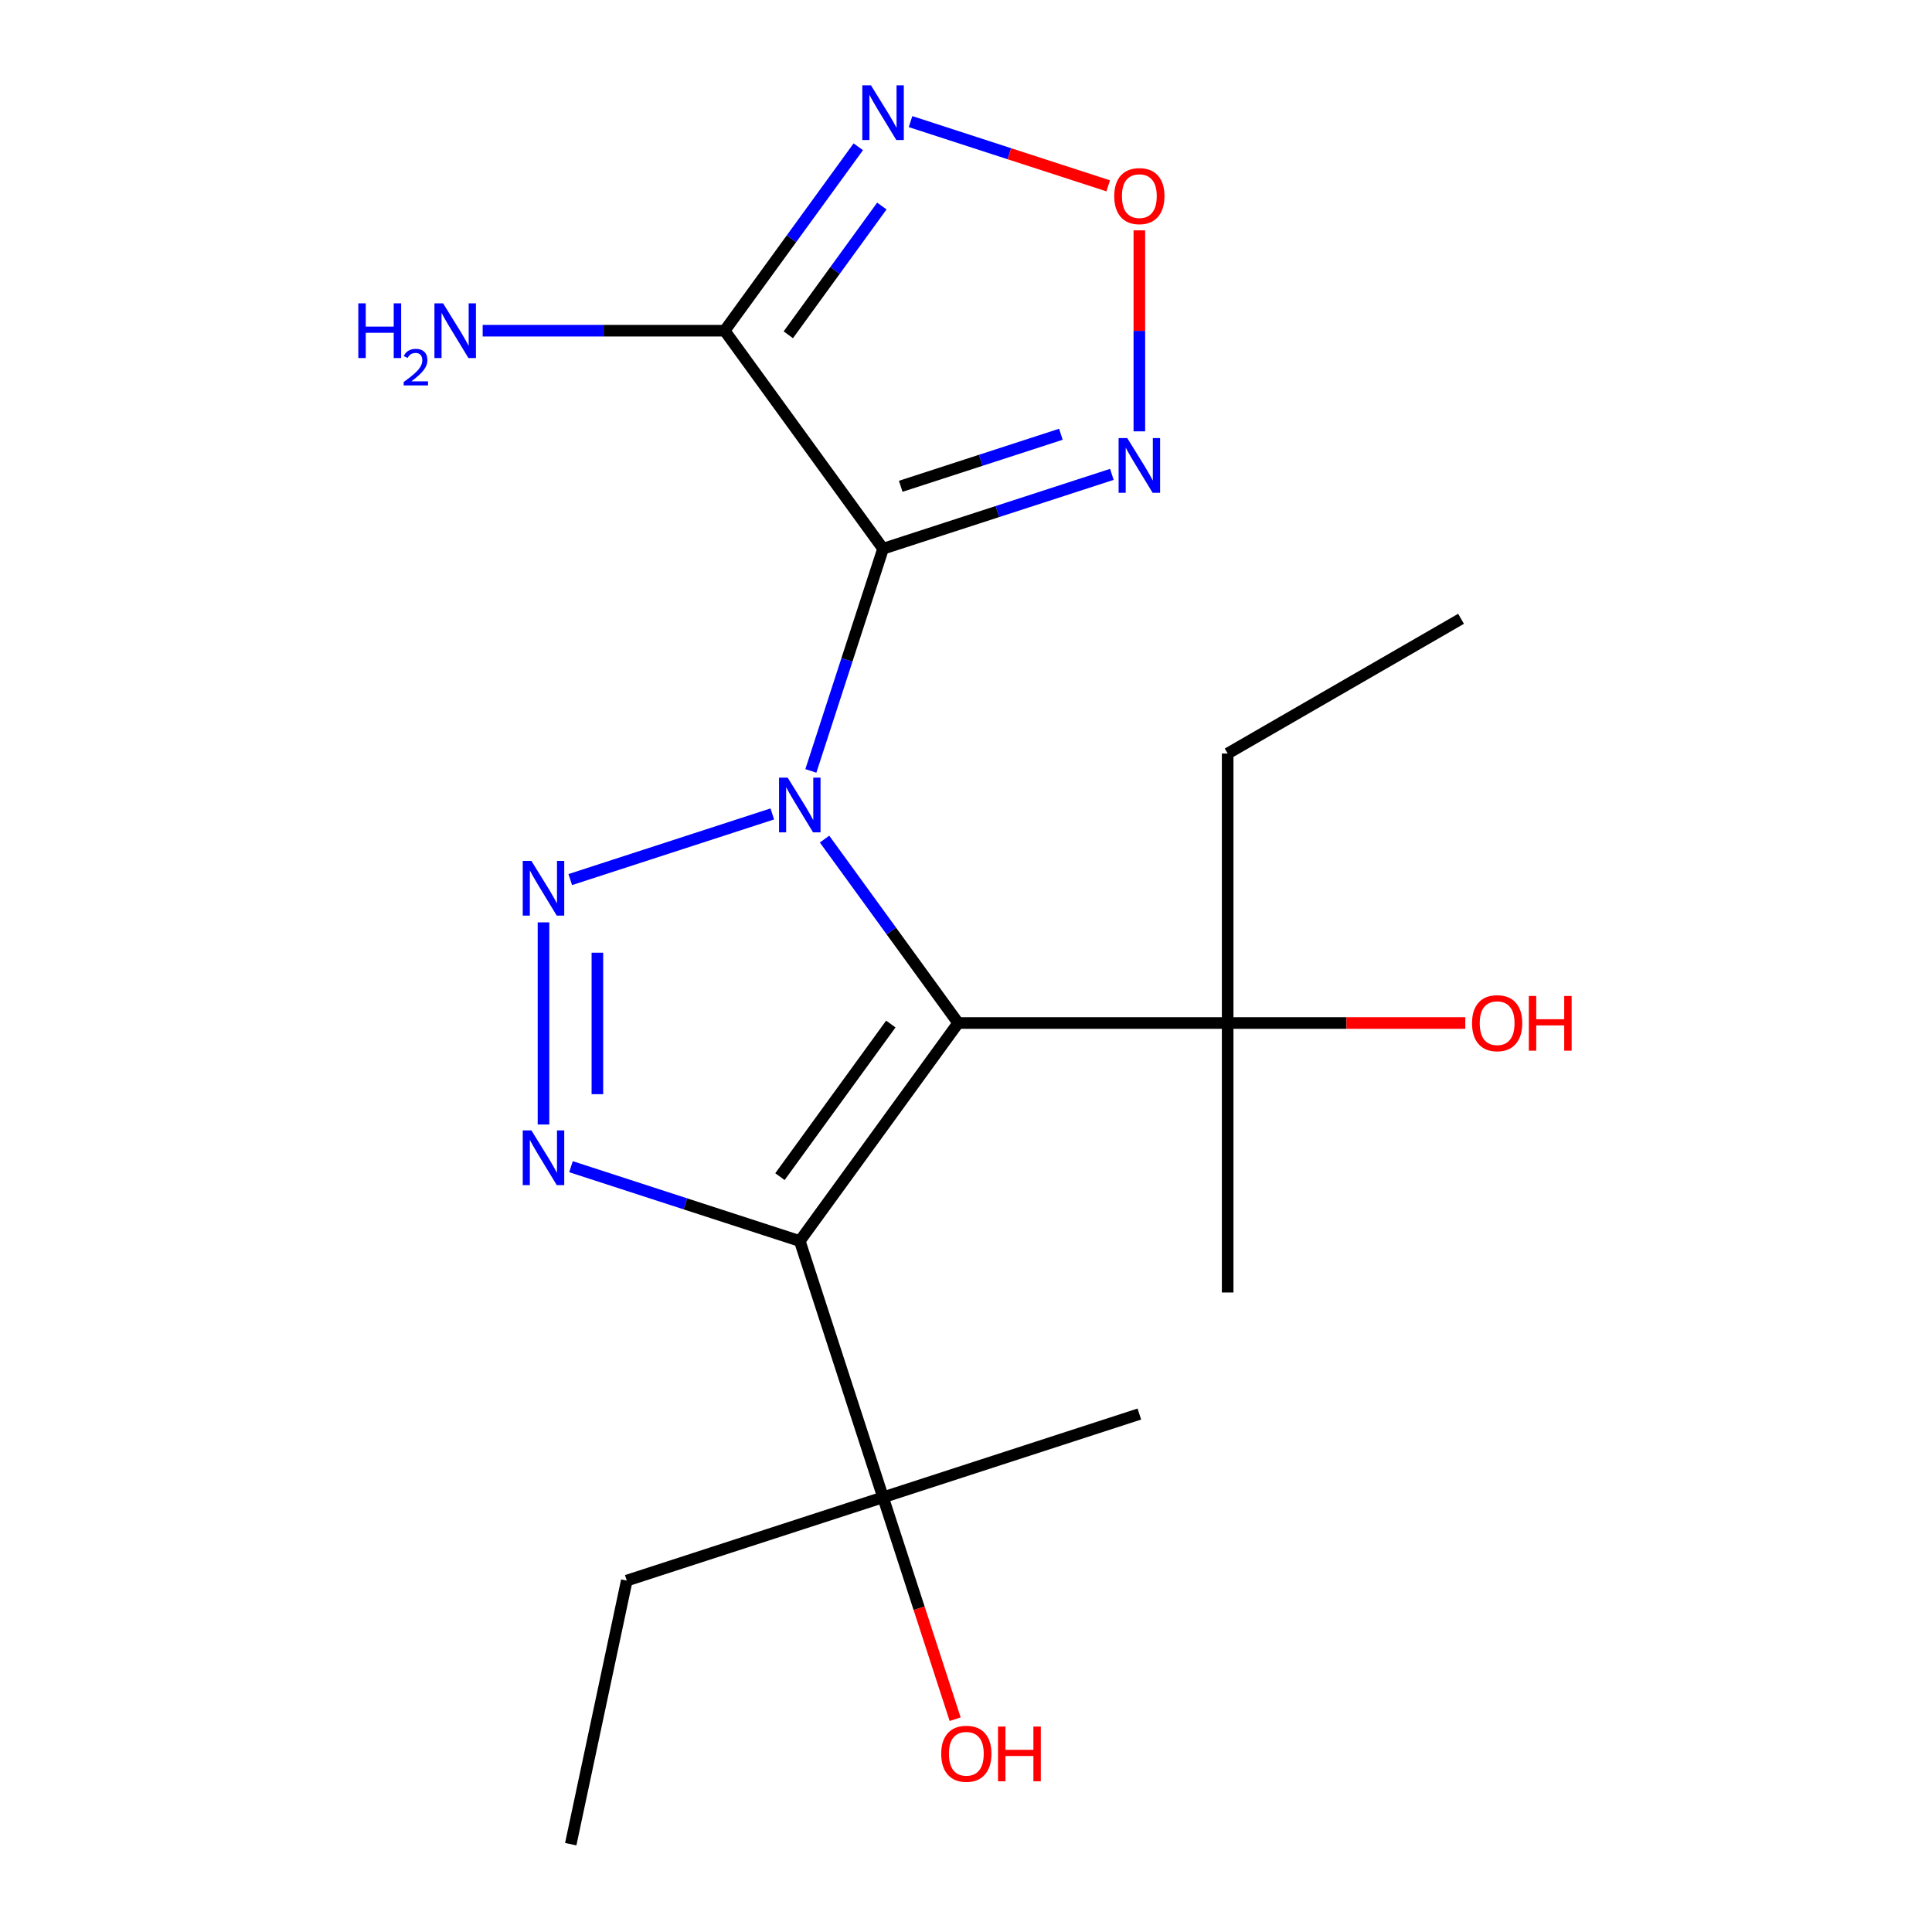 <?xml version='1.0' encoding='iso-8859-1'?>
<svg version='1.1' baseProfile='full'
              xmlns='http://www.w3.org/2000/svg'
                      xmlns:rdkit='http://www.rdkit.org/xml'
                      xmlns:xlink='http://www.w3.org/1999/xlink'
                  xml:space='preserve'
width='1000px' height='1000px' viewBox='0 0 1000 1000'>
<!-- END OF HEADER -->
<rect style='opacity:1.0;fill:#FFFFFF;stroke:none' width='1000' height='1000' x='0' y='0'> </rect>
<path class='bond-0' d='M 426.788,434.314 L 461.371,481.912' style='fill:none;fill-rule:evenodd;stroke:#0000FF;stroke-width:6px;stroke-linecap:butt;stroke-linejoin:miter;stroke-opacity:1' />
<path class='bond-0' d='M 461.371,481.912 L 495.953,529.51' style='fill:none;fill-rule:evenodd;stroke:#000000;stroke-width:6px;stroke-linecap:butt;stroke-linejoin:miter;stroke-opacity:1' />
<path class='bond-1' d='M 419.701,399.02 L 438.385,341.516' style='fill:none;fill-rule:evenodd;stroke:#0000FF;stroke-width:6px;stroke-linecap:butt;stroke-linejoin:miter;stroke-opacity:1' />
<path class='bond-1' d='M 438.385,341.516 L 457.069,284.012' style='fill:none;fill-rule:evenodd;stroke:#000000;stroke-width:6px;stroke-linecap:butt;stroke-linejoin:miter;stroke-opacity:1' />
<path class='bond-2' d='M 399.74,421.29 L 295.165,455.268' style='fill:none;fill-rule:evenodd;stroke:#0000FF;stroke-width:6px;stroke-linecap:butt;stroke-linejoin:miter;stroke-opacity:1' />
<path class='bond-3' d='M 495.953,529.51 L 413.967,642.354' style='fill:none;fill-rule:evenodd;stroke:#000000;stroke-width:6px;stroke-linecap:butt;stroke-linejoin:miter;stroke-opacity:1' />
<path class='bond-3' d='M 461.086,530.04 L 403.696,609.03' style='fill:none;fill-rule:evenodd;stroke:#000000;stroke-width:6px;stroke-linecap:butt;stroke-linejoin:miter;stroke-opacity:1' />
<path class='bond-9' d='M 495.953,529.51 L 635.435,529.51' style='fill:none;fill-rule:evenodd;stroke:#000000;stroke-width:6px;stroke-linecap:butt;stroke-linejoin:miter;stroke-opacity:1' />
<path class='bond-5' d='M 457.069,284.012 L 375.084,171.168' style='fill:none;fill-rule:evenodd;stroke:#000000;stroke-width:6px;stroke-linecap:butt;stroke-linejoin:miter;stroke-opacity:1' />
<path class='bond-6' d='M 457.069,284.012 L 516.284,264.772' style='fill:none;fill-rule:evenodd;stroke:#000000;stroke-width:6px;stroke-linecap:butt;stroke-linejoin:miter;stroke-opacity:1' />
<path class='bond-6' d='M 516.284,264.772 L 575.498,245.532' style='fill:none;fill-rule:evenodd;stroke:#0000FF;stroke-width:6px;stroke-linecap:butt;stroke-linejoin:miter;stroke-opacity:1' />
<path class='bond-6' d='M 466.213,251.708 L 507.663,238.241' style='fill:none;fill-rule:evenodd;stroke:#000000;stroke-width:6px;stroke-linecap:butt;stroke-linejoin:miter;stroke-opacity:1' />
<path class='bond-6' d='M 507.663,238.241 L 549.113,224.773' style='fill:none;fill-rule:evenodd;stroke:#0000FF;stroke-width:6px;stroke-linecap:butt;stroke-linejoin:miter;stroke-opacity:1' />
<path class='bond-4' d='M 281.312,477.416 L 281.312,582.045' style='fill:none;fill-rule:evenodd;stroke:#0000FF;stroke-width:6px;stroke-linecap:butt;stroke-linejoin:miter;stroke-opacity:1' />
<path class='bond-4' d='M 309.208,493.111 L 309.208,566.351' style='fill:none;fill-rule:evenodd;stroke:#0000FF;stroke-width:6px;stroke-linecap:butt;stroke-linejoin:miter;stroke-opacity:1' />
<path class='bond-10' d='M 413.967,642.354 L 457.069,775.009' style='fill:none;fill-rule:evenodd;stroke:#000000;stroke-width:6px;stroke-linecap:butt;stroke-linejoin:miter;stroke-opacity:1' />
<path class='bond-20' d='M 413.967,642.354 L 354.753,623.114' style='fill:none;fill-rule:evenodd;stroke:#000000;stroke-width:6px;stroke-linecap:butt;stroke-linejoin:miter;stroke-opacity:1' />
<path class='bond-20' d='M 354.753,623.114 L 295.539,603.874' style='fill:none;fill-rule:evenodd;stroke:#0000FF;stroke-width:6px;stroke-linecap:butt;stroke-linejoin:miter;stroke-opacity:1' />
<path class='bond-7' d='M 375.084,171.168 L 409.666,123.57' style='fill:none;fill-rule:evenodd;stroke:#000000;stroke-width:6px;stroke-linecap:butt;stroke-linejoin:miter;stroke-opacity:1' />
<path class='bond-7' d='M 409.666,123.57 L 444.248,75.972' style='fill:none;fill-rule:evenodd;stroke:#0000FF;stroke-width:6px;stroke-linecap:butt;stroke-linejoin:miter;stroke-opacity:1' />
<path class='bond-7' d='M 408.027,173.286 L 432.235,139.967' style='fill:none;fill-rule:evenodd;stroke:#000000;stroke-width:6px;stroke-linecap:butt;stroke-linejoin:miter;stroke-opacity:1' />
<path class='bond-7' d='M 432.235,139.967 L 456.442,106.648' style='fill:none;fill-rule:evenodd;stroke:#0000FF;stroke-width:6px;stroke-linecap:butt;stroke-linejoin:miter;stroke-opacity:1' />
<path class='bond-11' d='M 375.084,171.168 L 312.456,171.168' style='fill:none;fill-rule:evenodd;stroke:#000000;stroke-width:6px;stroke-linecap:butt;stroke-linejoin:miter;stroke-opacity:1' />
<path class='bond-11' d='M 312.456,171.168 L 249.829,171.168' style='fill:none;fill-rule:evenodd;stroke:#0000FF;stroke-width:6px;stroke-linecap:butt;stroke-linejoin:miter;stroke-opacity:1' />
<path class='bond-8' d='M 589.725,223.262 L 589.725,171.248' style='fill:none;fill-rule:evenodd;stroke:#0000FF;stroke-width:6px;stroke-linecap:butt;stroke-linejoin:miter;stroke-opacity:1' />
<path class='bond-8' d='M 589.725,171.248 L 589.725,119.233' style='fill:none;fill-rule:evenodd;stroke:#FF0000;stroke-width:6px;stroke-linecap:butt;stroke-linejoin:miter;stroke-opacity:1' />
<path class='bond-21' d='M 471.296,62.947 L 522.454,79.57' style='fill:none;fill-rule:evenodd;stroke:#0000FF;stroke-width:6px;stroke-linecap:butt;stroke-linejoin:miter;stroke-opacity:1' />
<path class='bond-21' d='M 522.454,79.57 L 573.612,96.192' style='fill:none;fill-rule:evenodd;stroke:#FF0000;stroke-width:6px;stroke-linecap:butt;stroke-linejoin:miter;stroke-opacity:1' />
<path class='bond-12' d='M 635.435,529.51 L 696.932,529.51' style='fill:none;fill-rule:evenodd;stroke:#000000;stroke-width:6px;stroke-linecap:butt;stroke-linejoin:miter;stroke-opacity:1' />
<path class='bond-12' d='M 696.932,529.51 L 758.43,529.51' style='fill:none;fill-rule:evenodd;stroke:#FF0000;stroke-width:6px;stroke-linecap:butt;stroke-linejoin:miter;stroke-opacity:1' />
<path class='bond-14' d='M 635.435,529.51 L 635.435,390.028' style='fill:none;fill-rule:evenodd;stroke:#000000;stroke-width:6px;stroke-linecap:butt;stroke-linejoin:miter;stroke-opacity:1' />
<path class='bond-16' d='M 635.435,529.51 L 635.435,668.992' style='fill:none;fill-rule:evenodd;stroke:#000000;stroke-width:6px;stroke-linecap:butt;stroke-linejoin:miter;stroke-opacity:1' />
<path class='bond-13' d='M 457.069,775.009 L 475.728,832.433' style='fill:none;fill-rule:evenodd;stroke:#000000;stroke-width:6px;stroke-linecap:butt;stroke-linejoin:miter;stroke-opacity:1' />
<path class='bond-13' d='M 475.728,832.433 L 494.386,889.857' style='fill:none;fill-rule:evenodd;stroke:#FF0000;stroke-width:6px;stroke-linecap:butt;stroke-linejoin:miter;stroke-opacity:1' />
<path class='bond-15' d='M 457.069,775.009 L 324.414,818.111' style='fill:none;fill-rule:evenodd;stroke:#000000;stroke-width:6px;stroke-linecap:butt;stroke-linejoin:miter;stroke-opacity:1' />
<path class='bond-17' d='M 457.069,775.009 L 589.725,731.907' style='fill:none;fill-rule:evenodd;stroke:#000000;stroke-width:6px;stroke-linecap:butt;stroke-linejoin:miter;stroke-opacity:1' />
<path class='bond-18' d='M 635.435,390.028 L 756.23,320.287' style='fill:none;fill-rule:evenodd;stroke:#000000;stroke-width:6px;stroke-linecap:butt;stroke-linejoin:miter;stroke-opacity:1' />
<path class='bond-19' d='M 324.414,818.111 L 295.414,954.545' style='fill:none;fill-rule:evenodd;stroke:#000000;stroke-width:6px;stroke-linecap:butt;stroke-linejoin:miter;stroke-opacity:1' />
<path  class='atom-0' d='M 407.707 402.507
L 416.987 417.507
Q 417.907 418.987, 419.387 421.667
Q 420.867 424.347, 420.947 424.507
L 420.947 402.507
L 424.707 402.507
L 424.707 430.827
L 420.827 430.827
L 410.867 414.427
Q 409.707 412.507, 408.467 410.307
Q 407.267 408.107, 406.907 407.427
L 406.907 430.827
L 403.227 430.827
L 403.227 402.507
L 407.707 402.507
' fill='#0000FF'/>
<path  class='atom-3' d='M 275.052 445.609
L 284.332 460.609
Q 285.252 462.089, 286.732 464.769
Q 288.212 467.449, 288.292 467.609
L 288.292 445.609
L 292.052 445.609
L 292.052 473.929
L 288.172 473.929
L 278.212 457.529
Q 277.052 455.609, 275.812 453.409
Q 274.612 451.209, 274.252 450.529
L 274.252 473.929
L 270.572 473.929
L 270.572 445.609
L 275.052 445.609
' fill='#0000FF'/>
<path  class='atom-5' d='M 275.052 585.091
L 284.332 600.091
Q 285.252 601.571, 286.732 604.251
Q 288.212 606.931, 288.292 607.091
L 288.292 585.091
L 292.052 585.091
L 292.052 613.411
L 288.172 613.411
L 278.212 597.011
Q 277.052 595.091, 275.812 592.891
Q 274.612 590.691, 274.252 590.011
L 274.252 613.411
L 270.572 613.411
L 270.572 585.091
L 275.052 585.091
' fill='#0000FF'/>
<path  class='atom-7' d='M 583.465 226.749
L 592.745 241.749
Q 593.665 243.229, 595.145 245.909
Q 596.625 248.589, 596.705 248.749
L 596.705 226.749
L 600.465 226.749
L 600.465 255.069
L 596.585 255.069
L 586.625 238.669
Q 585.465 236.749, 584.225 234.549
Q 583.025 232.349, 582.665 231.669
L 582.665 255.069
L 578.985 255.069
L 578.985 226.749
L 583.465 226.749
' fill='#0000FF'/>
<path  class='atom-8' d='M 450.809 44.165
L 460.089 59.165
Q 461.009 60.645, 462.489 63.325
Q 463.969 66.005, 464.049 66.165
L 464.049 44.165
L 467.809 44.165
L 467.809 72.485
L 463.929 72.485
L 453.969 56.085
Q 452.809 54.165, 451.569 51.965
Q 450.369 49.765, 450.009 49.085
L 450.009 72.485
L 446.329 72.485
L 446.329 44.165
L 450.809 44.165
' fill='#0000FF'/>
<path  class='atom-9' d='M 576.725 101.507
Q 576.725 94.707, 580.085 90.907
Q 583.445 87.107, 589.725 87.107
Q 596.005 87.107, 599.365 90.907
Q 602.725 94.707, 602.725 101.507
Q 602.725 108.387, 599.325 112.307
Q 595.925 116.187, 589.725 116.187
Q 583.485 116.187, 580.085 112.307
Q 576.725 108.427, 576.725 101.507
M 589.725 112.987
Q 594.045 112.987, 596.365 110.107
Q 598.725 107.187, 598.725 101.507
Q 598.725 95.947, 596.365 93.147
Q 594.045 90.307, 589.725 90.307
Q 585.405 90.307, 583.045 93.107
Q 580.725 95.907, 580.725 101.507
Q 580.725 107.227, 583.045 110.107
Q 585.405 112.987, 589.725 112.987
' fill='#FF0000'/>
<path  class='atom-12' d='M 185.469 157.008
L 189.309 157.008
L 189.309 169.048
L 203.789 169.048
L 203.789 157.008
L 207.629 157.008
L 207.629 185.328
L 203.789 185.328
L 203.789 172.248
L 189.309 172.248
L 189.309 185.328
L 185.469 185.328
L 185.469 157.008
' fill='#0000FF'/>
<path  class='atom-12' d='M 209.002 184.335
Q 209.688 182.566, 211.325 181.589
Q 212.962 180.586, 215.232 180.586
Q 218.057 180.586, 219.641 182.117
Q 221.225 183.648, 221.225 186.367
Q 221.225 189.139, 219.166 191.727
Q 217.133 194.314, 212.909 197.376
L 221.542 197.376
L 221.542 199.488
L 208.949 199.488
L 208.949 197.719
Q 212.434 195.238, 214.493 193.39
Q 216.579 191.542, 217.582 189.879
Q 218.585 188.215, 218.585 186.499
Q 218.585 184.704, 217.687 183.701
Q 216.79 182.698, 215.232 182.698
Q 213.727 182.698, 212.724 183.305
Q 211.721 183.912, 211.008 185.259
L 209.002 184.335
' fill='#0000FF'/>
<path  class='atom-12' d='M 229.342 157.008
L 238.622 172.008
Q 239.542 173.488, 241.022 176.168
Q 242.502 178.848, 242.582 179.008
L 242.582 157.008
L 246.342 157.008
L 246.342 185.328
L 242.462 185.328
L 232.502 168.928
Q 231.342 167.008, 230.102 164.808
Q 228.902 162.608, 228.542 161.928
L 228.542 185.328
L 224.862 185.328
L 224.862 157.008
L 229.342 157.008
' fill='#0000FF'/>
<path  class='atom-13' d='M 761.917 529.59
Q 761.917 522.79, 765.277 518.99
Q 768.637 515.19, 774.917 515.19
Q 781.197 515.19, 784.557 518.99
Q 787.917 522.79, 787.917 529.59
Q 787.917 536.47, 784.517 540.39
Q 781.117 544.27, 774.917 544.27
Q 768.677 544.27, 765.277 540.39
Q 761.917 536.51, 761.917 529.59
M 774.917 541.07
Q 779.237 541.07, 781.557 538.19
Q 783.917 535.27, 783.917 529.59
Q 783.917 524.03, 781.557 521.23
Q 779.237 518.39, 774.917 518.39
Q 770.597 518.39, 768.237 521.19
Q 765.917 523.99, 765.917 529.59
Q 765.917 535.31, 768.237 538.19
Q 770.597 541.07, 774.917 541.07
' fill='#FF0000'/>
<path  class='atom-13' d='M 791.317 515.51
L 795.157 515.51
L 795.157 527.55
L 809.637 527.55
L 809.637 515.51
L 813.477 515.51
L 813.477 543.83
L 809.637 543.83
L 809.637 530.75
L 795.157 530.75
L 795.157 543.83
L 791.317 543.83
L 791.317 515.51
' fill='#FF0000'/>
<path  class='atom-14' d='M 487.172 907.744
Q 487.172 900.944, 490.532 897.144
Q 493.892 893.344, 500.172 893.344
Q 506.452 893.344, 509.812 897.144
Q 513.172 900.944, 513.172 907.744
Q 513.172 914.624, 509.772 918.544
Q 506.372 922.424, 500.172 922.424
Q 493.932 922.424, 490.532 918.544
Q 487.172 914.664, 487.172 907.744
M 500.172 919.224
Q 504.492 919.224, 506.812 916.344
Q 509.172 913.424, 509.172 907.744
Q 509.172 902.184, 506.812 899.384
Q 504.492 896.544, 500.172 896.544
Q 495.852 896.544, 493.492 899.344
Q 491.172 902.144, 491.172 907.744
Q 491.172 913.464, 493.492 916.344
Q 495.852 919.224, 500.172 919.224
' fill='#FF0000'/>
<path  class='atom-14' d='M 516.572 893.664
L 520.412 893.664
L 520.412 905.704
L 534.892 905.704
L 534.892 893.664
L 538.732 893.664
L 538.732 921.984
L 534.892 921.984
L 534.892 908.904
L 520.412 908.904
L 520.412 921.984
L 516.572 921.984
L 516.572 893.664
' fill='#FF0000'/>
</svg>
